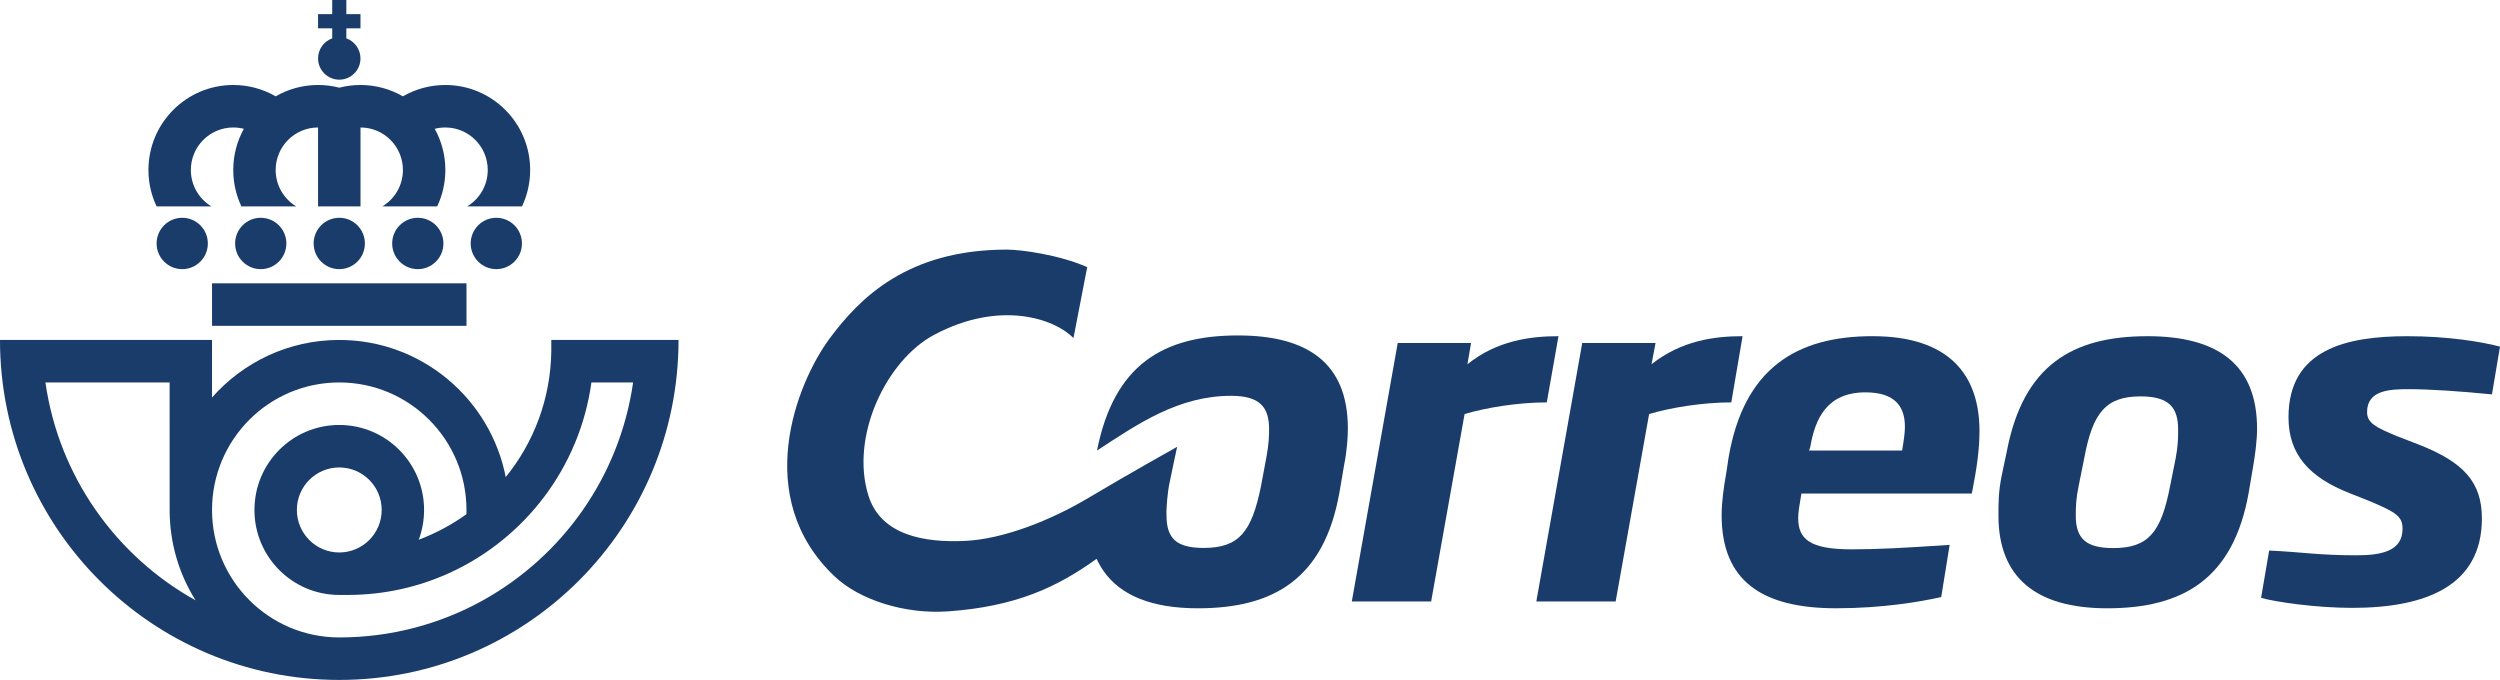 <svg xmlns:dc="http://purl.org/dc/elements/1.1/" xmlns:cc="http://creativecommons.org/ns#" xmlns:rdf="http://www.w3.org/1999/02/22-rdf-syntax-ns#" xmlns:svg="http://www.w3.org/2000/svg" xmlns="http://www.w3.org/2000/svg" xmlns:sodipodi="http://sodipodi.sourceforge.net/DTD/sodipodi-0.dtd" xmlns:inkscape="http://www.inkscape.org/namespaces/inkscape" width="219.997mm" height="59.834mm" viewBox="0 0 219.997 59.834" id="svg970" inkscape:version="0.92.2 (5c3e80d, 2017-08-06)" sodipodi:docname="Correos.svg"><defs id="defs964"></defs><g inkscape:label="Capa 1" inkscape:groupmode="layer" id="layer1" transform="translate(-22.745,-140.772)"><path inkscape:connector-curvature="0" id="path849" style="fill:#193c6b;fill-opacity:1;fill-rule:nonzero;stroke:none;stroke-width:1.379" d="m 48.869,185.648 c 0,2.063 1.671,3.741 3.731,3.741 2.06,0 3.733,-1.678 3.733,-3.741 0,-2.066 -1.673,-3.741 -3.733,-3.741 -2.06,0 -3.731,1.675 -3.731,3.741 m 25.919,-11.22 c -1.027,7.462 -5.844,13.714 -12.439,16.739 -2.743,1.257 -5.791,1.959 -9.002,1.959 h -0.747 c -4.123,0 -7.464,-3.348 -7.464,-7.479 0,-4.131 3.341,-7.479 7.464,-7.479 4.121,0 7.464,3.348 7.464,7.479 0,0.921 -0.167,1.802 -0.469,2.618 1.503,-0.563 2.912,-1.321 4.194,-2.243 0,0 0.005,-0.25 0.005,-0.375 0,-6.197 -5.012,-11.22 -11.195,-11.22 -6.183,0 -11.196,5.023 -11.196,11.22 0,6.194 5.013,11.218 11.196,11.218 4.587,0 8.898,-1.186 12.645,-3.265 7.003,-3.89 12.033,-10.909 13.213,-19.173 z m -37.116,0 H 26.743 c 1.179,8.263 6.21,15.283 13.212,19.173 -1.446,-2.303 -2.282,-5.031 -2.282,-7.953 z m 44.783,-3.741 c 0,16.524 -13.366,29.918 -29.856,29.918 -16.488,0 -29.855,-13.394 -29.855,-29.918 h 18.658 v 5.064 c 2.737,-3.104 6.738,-5.064 11.196,-5.064 7.258,0 13.307,5.191 14.65,12.069 2.458,-3.029 3.953,-6.878 4.01,-11.076 v -0.993 z"></path><path inkscape:connector-curvature="0" id="path853" style="fill:#193c6b;fill-opacity:1;fill-rule:nonzero;stroke:none;stroke-width:1.379" d="m 52.601,158.935 h -1.867 v -6.945 c -2.06,0 -3.731,1.674 -3.731,3.741 0,1.36 0.724,2.551 1.809,3.204 h -4.823 c -0.461,-0.972 -0.718,-2.059 -0.718,-3.204 0,-1.315 0.339,-2.551 0.933,-3.624 -0.299,-0.076 -0.611,-0.117 -0.933,-0.117 -2.06,0 -3.731,1.674 -3.731,3.741 0,1.36 0.725,2.551 1.809,3.204 h -4.823 c -0.461,-0.972 -0.718,-2.059 -0.718,-3.204 0,-4.131 3.342,-7.48 7.464,-7.48 1.36,0 2.635,0.364 3.733,1 1.098,-0.636 2.373,-1 3.731,-1 0.645,0 1.271,0.081 1.867,0.236 0.596,-0.154 1.22,-0.236 1.864,-0.236 1.361,0 2.635,0.364 3.733,1 1.099,-0.636 2.373,-1 3.734,-1 4.12,0 7.464,3.349 7.464,7.48 0,1.146 -0.259,2.232 -0.718,3.204 h -4.823 c 1.084,-0.654 1.809,-1.845 1.809,-3.204 0,-2.067 -1.671,-3.741 -3.731,-3.741 -0.323,0 -0.634,0.041 -0.935,0.117 0.596,1.073 0.935,2.308 0.935,3.624 0,1.146 -0.259,2.232 -0.72,3.204 h -4.822 c 1.082,-0.654 1.808,-1.845 1.808,-3.204 0,-2.067 -1.67,-3.741 -3.733,-3.741 v 6.945 z"></path><path inkscape:connector-curvature="0" id="path857" style="fill:#193c6b;fill-opacity:1;fill-rule:nonzero;stroke:none;stroke-width:1.379" d="m 36.526,162.196 c 0,-1.246 1.009,-2.259 2.256,-2.259 1.244,0 2.253,1.012 2.253,2.259 0,1.249 -1.009,2.26 -2.253,2.26 -1.246,0 -2.256,-1.011 -2.256,-2.26"></path><path inkscape:connector-curvature="0" id="path861" style="fill:#193c6b;fill-opacity:1;fill-rule:nonzero;stroke:none;stroke-width:1.379" d="m 64.166,162.196 c 0,-1.246 1.011,-2.259 2.254,-2.259 1.246,0 2.256,1.012 2.256,2.259 0,1.249 -1.009,2.26 -2.256,2.26 -1.244,0 -2.254,-1.011 -2.254,-2.26"></path><path inkscape:connector-curvature="0" id="path865" style="fill:#193c6b;fill-opacity:1;fill-rule:nonzero;stroke:none;stroke-width:1.379" d="m 57.256,162.196 c 0,-1.246 1.011,-2.259 2.256,-2.259 1.245,0 2.254,1.012 2.254,2.259 0,1.249 -1.009,2.26 -2.254,2.26 -1.245,0 -2.256,-1.011 -2.256,-2.26"></path><path inkscape:connector-curvature="0" id="path869" style="fill:#193c6b;fill-opacity:1;fill-rule:nonzero;stroke:none;stroke-width:1.379" d="m 50.346,162.196 c 0,-1.246 1.009,-2.259 2.256,-2.259 1.244,0 2.253,1.012 2.253,2.259 0,1.249 -1.009,2.26 -2.253,2.26 -1.246,0 -2.256,-1.011 -2.256,-2.26"></path><path inkscape:connector-curvature="0" id="path873" style="fill:#193c6b;fill-opacity:1;fill-rule:nonzero;stroke:none;stroke-width:1.379" d="m 43.436,162.196 c 0,-1.246 1.009,-2.259 2.254,-2.259 1.245,0 2.254,1.012 2.254,2.259 0,1.249 -1.009,2.26 -2.254,2.26 -1.245,0 -2.254,-1.011 -2.254,-2.26"></path><path inkscape:connector-curvature="0" id="path875" style="fill:#193c6b;fill-opacity:1;fill-rule:nonzero;stroke:none;stroke-width:1.379" d="m 41.404,165.703 h 22.392 v 3.741 h -22.392 z"></path><path inkscape:connector-curvature="0" id="path887" style="fill:#193c6b;fill-opacity:1;fill-rule:nonzero;stroke:none;stroke-width:1.379" d="m 51.979,144.148 v -0.885 h -1.245 v -1.245 h 1.245 v -1.246 h 1.244 v 1.246 h 1.244 v 1.245 h -1.244 v 0.885 c 0.724,0.258 1.244,0.95 1.244,1.764 0,1.033 -0.834,1.871 -1.866,1.871 -1.031,0 -1.867,-0.838 -1.867,-1.871 0,-0.814 0.52,-1.506 1.245,-1.764"></path><path inkscape:connector-curvature="0" id="path891" style="fill:#193c6b;fill-opacity:1;fill-rule:nonzero;stroke:none;stroke-width:1.968" d="m 118.569,184.561 c -3.419,2.043 -7.577,3.65 -10.864,3.807 -3.549,0.175 -7.453,-0.456 -8.549,-4.01 -1.612,-5.226 1.602,-11.89 5.789,-14.12 5.797,-3.091 10.612,-1.417 12.264,0.28 l 1.209,-6.238 c -2.453,-1.085 -5.815,-1.543 -7.069,-1.543 -8.75,0 -12.958,4.268 -15.588,7.809 -2.953,3.984 -6.894,14.017 0.433,20.952 2.185,2.069 6.173,3.337 9.953,3.075 5.962,-0.417 9.614,-2.116 13.098,-4.628 0.173,0.378 0.374,0.732 0.602,1.061 1.524,2.195 4.303,3.295 8.321,3.295 6.683,0 11.092,-2.62 12.441,-10.167 l 0.429,-2.512 c 0.049,-0.238 0.097,-0.512 0.138,-0.805 0.108,-0.754 0.179,-1.632 0.179,-2.348 0,-5.699 -3.482,-8.179 -9.667,-8.179 -6.612,0 -10.913,2.587 -12.407,10.13 3.628,-2.374 7.181,-4.817 11.803,-4.817 2.561,0 3.341,1.028 3.341,2.939 0,0.624 -0.031,1.281 -0.205,2.276 -0.016,0.081 -0.027,0.157 -0.043,0.24 l -0.463,2.478 c -0.817,4.035 -1.919,5.453 -5.047,5.453 -2.38,0 -3.27,-0.813 -3.27,-2.868 -0.035,-0.713 0.12,-2.081 0.211,-2.585 0.092,-0.502 0.724,-3.445 0.724,-3.445 0,0 -4.311,2.409 -7.762,4.47"></path><path inkscape:connector-curvature="0" id="path895" style="fill:#193c6b;fill-opacity:1;fill-rule:nonzero;stroke:none;stroke-width:1.968" d="m 159.889,170.356 c -2.48,0 -5.425,0.386 -8.012,2.47 l 0.319,-1.87 h -6.453 l -4.041,22.744 h 6.982 l 2.943,-16.492 c 1.88,-0.567 4.716,-1.026 7.234,-1.026 z"></path><path inkscape:connector-curvature="0" id="path899" style="fill:#193c6b;fill-opacity:1;fill-rule:nonzero;stroke:none;stroke-width:1.968" d="m 176.089,170.356 c -2.478,0 -5.388,0.386 -8.012,2.47 l 0.354,-1.87 h -6.451 l -4.041,22.744 h 6.982 l 2.943,-16.492 c 1.88,-0.567 4.714,-1.026 7.232,-1.026 z"></path><path inkscape:connector-curvature="0" id="path903" style="fill:#193c6b;fill-opacity:1;fill-rule:nonzero;stroke:none;stroke-width:1.968" d="m 234.731,175.018 c 1.736,0 4.466,0.175 7.303,0.459 l 0.709,-4.203 c -1.736,-0.46 -4.716,-0.917 -8.155,-0.917 -5.317,0 -10.458,1.128 -10.458,7.134 0,3.321 1.88,5.299 5.354,6.671 l 1.703,0.673 c 2.445,1.026 2.978,1.378 2.978,2.472 0,1.941 -1.809,2.331 -4.043,2.331 -3.366,0 -4.713,-0.282 -7.693,-0.419 l -0.711,4.163 c 1.209,0.354 4.825,0.882 8.016,0.882 6.486,0 11.415,-1.939 11.415,-7.874 0,-3.179 -1.596,-4.945 -5.565,-6.5 l -1.917,-0.74 c -1.878,-0.776 -2.622,-1.167 -2.622,-2.118 0,-1.943 2.02,-2.014 3.687,-2.014"></path><path inkscape:connector-curvature="0" id="path907" style="fill:#193c6b;fill-opacity:1;fill-rule:nonzero;stroke:none;stroke-width:1.968" d="m 214.203,181.093 -0.496,2.47 c -0.78,4.027 -1.88,5.439 -4.998,5.439 -2.376,0 -3.299,-0.813 -3.299,-2.86 0,-0.776 0.037,-1.589 0.248,-2.579 l 0.498,-2.47 c 0.742,-4.027 1.913,-5.439 4.963,-5.439 2.555,0 3.299,1.024 3.299,2.931 0,0.671 0,1.376 -0.215,2.508 m -2.482,-10.736 c -6.63,0 -10.919,2.575 -12.372,10.1 l -0.461,2.189 c -0.283,1.378 -0.283,2.437 -0.283,3.496 0,5.439 3.295,8.159 9.569,8.159 6.703,0 11.1,-2.614 12.447,-10.14 l 0.425,-2.504 c 0.142,-0.848 0.319,-2.155 0.319,-3.146 0,-5.685 -3.474,-8.155 -9.644,-8.155"></path><path inkscape:connector-curvature="0" id="path911" style="fill:#193c6b;fill-opacity:1;fill-rule:nonzero;stroke:none;stroke-width:1.968" d="m 190.13,180.419 h -8.189 l 0.106,-0.317 c 0.425,-2.474 1.453,-4.803 4.858,-4.803 2.695,0 3.47,1.343 3.47,3.035 0,0.531 -0.104,1.242 -0.246,2.085 m -2.589,-10.065 c -6.628,0 -11.344,2.754 -12.691,10.738 l -0.177,1.201 c -0.25,1.376 -0.425,2.683 -0.425,3.815 0,5.754 3.508,8.191 10.067,8.191 4.077,0 7.376,-0.565 9.256,-0.986 l 0.742,-4.592 c -4.287,0.281 -6.275,0.392 -8.649,0.392 -3.687,0 -4.679,-0.921 -4.679,-2.758 0,-0.494 0.106,-1.132 0.282,-2.155 h 14.998 c 0.461,-2.329 0.673,-3.917 0.673,-5.51 0,-4.945 -2.697,-8.334 -9.395,-8.334"></path></g></svg>